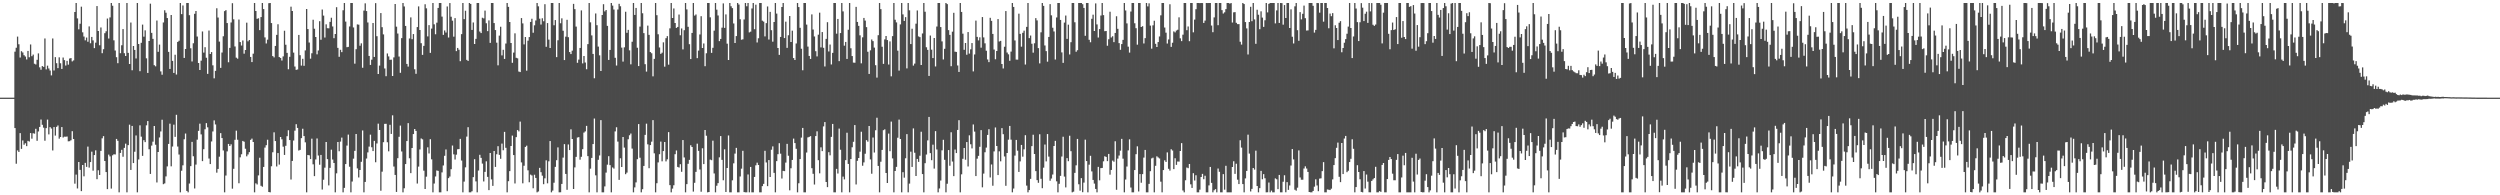 <?xml version="1.0" encoding="UTF-8"?>
<svg xmlns="http://www.w3.org/2000/svg" width="1920" height="150">
  <path d="M0 75.000h1v1.000H0zM1 74.998h1v1.000H1zM2 74.999h1v1.000H2zM3 74.997h1v1.000H3zM4 74.998h1v1.000H4zM5 74.999h1v1.000H5zM6 74.998h1v1.000H6zM7 74.998h1v1.000H7zM8 74.999h1v1.000H8zM9 74.999h1v1.000H9zM10 74.999h1v1.000H10zM11 39.662h1v58.708H11zM12 36.680h1v89.076H12zM13 28.132h1v87.362H13zM14 33.992h1v82.677H14zM15 44.188h1v58.049H15zM16 39.306h1v75.021H16zM17 40.303h1v67.572H17zM18 42.371h1v68.806H18zM19 43.411h1v66.635H19zM20 45.675h1v66.571H20zM21 39.118h1v69.087H21zM22 43.958h1v64.748H22zM23 34.172h1v68.000H23zM24 43.170h1v63.307H24zM25 41.952h1v60.406H25zM26 48.959h1v53.706H26zM27 49.527h1v49.403H27zM28 45.944h1v62.183H28zM29 41.014h1v59.971H29zM30 51.710h1v45.777H30zM31 53.563h1v38.220H31zM32 50.738h1v45.123H32zM33 51.369h1v46.701H33zM34 29.531h1v78.542H34zM35 53.321h1v45.081H35zM36 50.434h1v41.439H36zM37 52.600h1v50.607H37zM38 54.157h1v43.462H38zM39 57.884h1v40.844H39zM40 29.517h1v86.019H40zM41 54.103h1v43.492H41zM42 43.889h1v60.250H42zM43 48.557h1v48.872H43zM44 52.327h1v44.035H44zM45 44.012h1v62.488H45zM46 48.602h1v56.630H46zM47 52.931h1v44.649H47zM48 44.177h1v61.424H48zM49 46.187h1v58.749H49zM50 50.303h1v54.712H50zM51 46.748h1v58.120H51zM52 49.681h1v58.855H52zM53 44.943h1v63.494H53zM54 44.620h1v63.114H54zM55 47.159h1v53.592H55zM56 46.386h1v60.351H56zM57 9.238h1v131.809H57zM58 2.296h1v131.782H58zM59 14.122h1v130.627H59zM60 22.520h1v101.893H60zM61 18.231h1v112.208H61zM62 5.097h1v141.697H62zM63 24.813h1v101.896H63zM64 28.037h1v107.398H64zM65 30.958h1v94.134H65zM66 28.822h1v99.336H66zM67 32.038h1v80.528H67zM68 20.293h1v108.406H68zM69 33.217h1v91.246H69zM70 28.372h1v88.130H70zM71 31.013h1v100.040H71zM72 36.970h1v82.131H72zM73 32.746h1v82.699H73zM74 4.644h1v132.991H74zM75 23.793h1v106.965H75zM76 34.788h1v99.631H76zM77 21.077h1v94.814H77zM78 40.856h1v65.372H78zM79 37.804h1v66.742H79zM80 25.513h1v98.113H80zM81 23.999h1v108.130H81zM82 14.229h1v131.004H82zM83 29.590h1v89.144H83zM84 13.383h1v106.723H84zM85 2.296h1v142.554H85zM86 4.429h1v114.886H86zM87 30.957h1v87.538H87zM88 38.826h1v79.827H88zM89 43.912h1v62.766H89zM90 48.545h1v59.565H90zM91 2.296h1v145.409H91zM92 40.851h1v76.608H92zM93 34.787h1v80.272H93zM94 22.298h1v98.092H94zM95 40.857h1v72.720H95zM96 43.023h1v67.298H96zM97 2.296h1v145.409H97zM98 40.603h1v70.835H98zM99 49.148h1v46.617H99zM100 17.319h1v113.190H100zM101 53.967h1v42.743H101zM102 35.347h1v89.868H102zM103 38.373h1v78.136H103zM104 44.886h1v59.162H104zM105 2.296h1v145.409H105zM106 33.787h1v88.682H106zM107 54.701h1v41.548H107zM108 32.888h1v72.096H108zM109 18.890h1v100.802H109zM110 28.176h1v79.519H110zM111 23.296h1v85.882H111zM112 44.806h1v51.429H112zM113 55.995h1v36.965H113zM114 31.492h1v83.127H114zM115 2.799h1v130.769H115zM116 25.257h1v86.569H116zM117 29.866h1v78.911H117zM118 50.085h1v46.673H118zM119 50.926h1v60.228H119zM120 15.777h1v124.354H120zM121 39.798h1v76.956H121zM122 34.271h1v71.283H122zM123 54.813h1v46.135H123zM124 57.421h1v34.516H124zM125 17.259h1v124.204H125zM126 7.905h1v132.949H126zM127 9.779h1v125.695H127zM128 13.856h1v113.923H128zM129 39.823h1v70.708H129zM130 52.950h1v42.051H130zM131 11.519h1v116.244H131zM132 46.754h1v65.803H132zM133 56.007h1v39.741H133zM134 42.016h1v63.091H134zM135 57.215h1v30.975H135zM136 32.196h1v80.326H136zM137 31.259h1v87.412H137zM138 2.296h1v145.409H138zM139 10.835h1v120.300H139zM140 4.194h1v122.763H140zM141 44.501h1v62.451H141zM142 37.654h1v64.904H142zM143 2.296h1v144.335H143zM144 2.296h1v145.409H144zM145 11.661h1v129.303H145zM146 37.077h1v90.515H146zM147 47.191h1v61.751H147zM148 33.222h1v86.772H148zM149 10.577h1v134.189H149zM150 8.445h1v117.950H150zM151 28.059h1v79.219H151zM152 48.406h1v52.123H152zM153 53.763h1v41.193H153zM154 46.575h1v56.656H154zM155 24.166h1v99.597H155zM156 40.399h1v74.192H156zM157 36.270h1v63.027H157zM158 44.326h1v50.243H158zM159 56.711h1v41.095H159zM160 23.423h1v98.321H160zM161 41.492h1v84.534H161zM162 39.990h1v68.631H162zM163 50.176h1v50.798H163zM164 60.176h1v32.283H164zM165 54.435h1v41.170H165zM166 6.368h1v126.260H166zM167 13.440h1v116.294H167zM168 31.965h1v88.361H168zM169 52.147h1v50.101H169zM170 40.324h1v65.712H170zM171 27.862h1v87.676H171zM172 8.547h1v139.153H172zM173 7.793h1v127.001H173zM174 17.692h1v98.563H174zM175 47.844h1v62.701H175zM176 36.739h1v75.399H176zM177 17.274h1v93.587H177zM178 2.440h1v142.453H178zM179 14.862h1v114.755H179zM180 35.665h1v71.707H180zM181 44.299h1v56.057H181zM182 45.048h1v62.264H182zM183 15.017h1v125.718H183zM184 32.304h1v88.552H184zM185 34.992h1v83.502H185zM186 31.078h1v77.146H186zM187 41.234h1v67.637H187zM188 38.421h1v75.789H188zM189 17.389h1v102.690H189zM190 31.733h1v86.915H190zM191 30.717h1v86.134H191zM192 43.718h1v63.687H192zM193 47.645h1v58.794H193zM194 41.209h1v67.854H194zM195 2.296h1v145.409H195zM196 8.444h1v132.370H196zM197 14.420h1v127.245H197zM198 14.023h1v120.659H198zM199 23.141h1v98.011H199zM200 13.121h1v129.571H200zM201 2.325h1v141.079H201zM202 6.948h1v121.241H202zM203 28.710h1v84.650H203zM204 33.367h1v78.141H204zM205 30.482h1v76.852H205zM206 2.471h1v144.970H206zM207 2.296h1v145.409H207zM208 17.704h1v110.005H208zM209 43.062h1v73.874H209zM210 44.067h1v57.540H210zM211 35.262h1v73.066H211zM212 26.757h1v101.089H212zM213 18.658h1v98.916H213zM214 43.835h1v82.578H214zM215 44.478h1v60.756H215zM216 46.502h1v60.513H216zM217 43.296h1v69.327H217zM218 23.608h1v95.396H218zM219 34.337h1v77.636H219zM220 40.584h1v64.026H220zM221 53.177h1v46.876H221zM222 43.635h1v63.915H222zM223 5.114h1v132.780H223zM224 8.451h1v115.141H224zM225 40.405h1v67.543H225zM226 51.093h1v49.254H226zM227 53.638h1v41.767H227zM228 53.347h1v44.898H228zM229 26.827h1v88.760H229zM230 42.408h1v72.669H230zM231 50.376h1v55.726H231zM232 45.134h1v53.717H232zM233 50.534h1v53.974H233zM234 38.729h1v70.592H234zM235 6.888h1v140.816H235zM236 22.326h1v96.702H236zM237 32.653h1v86.640H237zM238 45.044h1v77.127H238zM239 40.893h1v65.590H239zM240 15.161h1v111.028H240zM241 22.074h1v113.205H241zM242 28.411h1v94.047H242zM243 41.736h1v64.629H243zM244 38.750h1v80.686H244zM245 16.258h1v110.273H245zM246 30.528h1v88.474H246zM247 7.313h1v138.258H247zM248 11.957h1v126.071H248zM249 28.831h1v99.941H249zM250 18.708h1v90.334H250zM251 21.637h1v100.594H251zM252 21.741h1v120.645H252zM253 16.769h1v112.173H253zM254 13.597h1v101.359H254zM255 20.337h1v102.165H255zM256 29.350h1v95.813H256zM257 26.135h1v121.569H257zM258 5.531h1v127.601H258zM259 36.777h1v72.303H259zM260 43.625h1v72.525H260zM261 38.250h1v70.498H261zM262 40.063h1v65.633H262zM263 7.864h1v139.841H263zM264 2.296h1v141.999H264zM265 16.580h1v109.414H265zM266 36.226h1v75.611H266zM267 35.973h1v67.426H267zM268 20.338h1v107.715H268zM269 2.296h1v145.409H269zM270 2.296h1v137.112H270zM271 21.082h1v100.783H271zM272 48.880h1v66.985H272zM273 37.763h1v65.136H273zM274 18.760h1v110.562H274zM275 18.961h1v117.327H275zM276 35.141h1v95.426H276zM277 33.258h1v91.001H277zM278 52.030h1v48.146H278zM279 8.122h1v139.583H279zM280 2.542h1v137.181H280zM281 8.489h1v113.246H281zM282 17.249h1v99.772H282zM283 42.951h1v69.614H283zM284 49.879h1v53.541H284zM285 45.834h1v67.270H285zM286 17.658h1v98.355H286zM287 43.736h1v64.464H287zM288 2.384h1v122.233H288zM289 27.821h1v82.353H289zM290 56.822h1v38.174H290zM291 50.390h1v49.458H291zM292 10.020h1v136.467H292zM293 20.899h1v110.943H293zM294 26.433h1v82.778H294zM295 52.566h1v42.548H295zM296 58.513h1v36.582H296zM297 41.073h1v68.201H297zM298 43.315h1v72.898H298zM299 45.907h1v49.949H299zM300 45.832h1v57.017H300zM301 58.384h1v30.188H301zM302 44.099h1v83.785H302zM303 3.047h1v131.326H303zM304 20.485h1v126.914H304zM305 25.753h1v95.758H305zM306 43.407h1v61.644H306zM307 55.901h1v40.565H307zM308 29.297h1v87.040H308zM309 2.296h1v145.409H309zM310 4.951h1v139.646H310zM311 19.894h1v106.108H311zM312 49.087h1v59.258H312zM313 51.169h1v43.407H313zM314 29.554h1v92.000H314zM315 13.352h1v119.613H315zM316 30.095h1v83.586H316zM317 26.143h1v76.823H317zM318 53.206h1v45.873H318zM319 56.686h1v43.856H319zM320 20.807h1v120.127H320zM321 4.903h1v123.024H321zM322 23.028h1v91.755H322zM323 33.197h1v73.150H323zM324 42.128h1v64.884H324zM325 35.219h1v95.874H325zM326 3.292h1v141.846H326zM327 6.385h1v129.319H327zM328 27.944h1v85.189H328zM329 19.292h1v98.570H329zM330 40.623h1v66.297H330zM331 21.945h1v100.421H331zM332 2.296h1v145.409H332zM333 18.694h1v122.238H333zM334 26.322h1v109.207H334zM335 17.398h1v113.527H335zM336 6.078h1v125.133H336zM337 2.296h1v145.409H337zM338 2.296h1v145.409H338zM339 12.732h1v119.687H339zM340 26.802h1v100.288H340zM341 23.375h1v96.282H341zM342 24.988h1v89.816H342zM343 4.973h1v141.872H343zM344 28.852h1v107.941H344zM345 2.377h1v133.195H345zM346 12.848h1v117.075H346zM347 15.863h1v95.894H347zM348 28.146h1v90.367H348zM349 13.922h1v108.589H349zM350 39.259h1v79.542H350zM351 36.832h1v77.799H351zM352 38.204h1v76.287H352zM353 47.015h1v59.617H353zM354 26.209h1v97.059H354zM355 2.296h1v145.409H355zM356 14.709h1v124.774H356zM357 8.225h1v120.283H357zM358 45.975h1v58.937H358zM359 46.782h1v50.885H359zM360 2.296h1v145.409H360zM361 3.024h1v144.681H361zM362 22.971h1v123.939H362zM363 17.247h1v118.771H363zM364 33.773h1v88.503H364zM365 29.869h1v109.452H365zM366 2.296h1v145.409H366zM367 2.296h1v128.665H367zM368 24.222h1v94.653H368zM369 25.379h1v95.871H369zM370 13.632h1v112.019H370zM371 14.154h1v125.214H371zM372 8.155h1v123.829H372zM373 17.873h1v106.008H373zM374 23.923h1v111.929H374zM375 15.691h1v130.335H375zM376 32.927h1v84.586H376zM377 2.296h1v135.502H377zM378 2.296h1v140.441H378zM379 17.720h1v98.252H379zM380 23.105h1v105.074H380zM381 32.777h1v85.701H381zM382 50.161h1v62.135H382zM383 27.330h1v91.603H383zM384 20.544h1v101.394H384zM385 42.548h1v67.754H385zM386 38.225h1v77.187H386zM387 45.236h1v56.048H387zM388 33.442h1v80.057H388zM389 2.296h1v145.409H389zM390 5.275h1v133.889H390zM391 16.885h1v114.546H391zM392 33.023h1v79.124H392zM393 48.213h1v55.923H393zM394 40.376h1v78.700H394zM395 25.620h1v115.291H395zM396 44.380h1v60.940H396zM397 44.775h1v55.110H397zM398 54.964h1v45.949H398zM399 55.361h1v38.047H399zM400 13.879h1v110.823H400zM401 17.971h1v122.838H401zM402 34.077h1v93.213H402zM403 28.422h1v84.442H403zM404 54.273h1v57.597H404zM405 31.239h1v99.573H405zM406 28.460h1v111.499H406zM407 16.863h1v117.244H407zM408 14.411h1v120.350H408zM409 25.117h1v119.489H409zM410 19.467h1v114.746H410zM411 15.742h1v120.935H411zM412 2.296h1v145.409H412zM413 4.858h1v142.199H413zM414 14.351h1v114.594H414zM415 18.846h1v113.406H415zM416 14.009h1v120.907H416zM417 16.329h1v125.116H417zM418 3.224h1v133.756H418zM419 35.937h1v87.220H419zM420 17.726h1v123.058H420zM421 30.429h1v93.452H421zM422 36.864h1v71.468H422zM423 2.296h1v145.409H423zM424 2.296h1v144.078H424zM425 19.402h1v120.913H425zM426 15.413h1v112.728H426zM427 43.890h1v79.122H427zM428 30.920h1v82.267H428zM429 2.296h1v145.409H429zM430 17.861h1v129.777H430zM431 14.066h1v127.207H431zM432 23.625h1v97.433H432zM433 46.127h1v64.576H433zM434 28.157h1v105.424H434zM435 15.214h1v130.533H435zM436 28.581h1v82.392H436zM437 39.999h1v75.245H437zM438 41.544h1v57.781H438zM439 38.902h1v67.843H439zM440 2.945h1v142.188H440zM441 7.019h1v121.520H441zM442 20.412h1v100.056H442zM443 48.237h1v57.380H443zM444 45.787h1v59.514H444zM445 36.799h1v85.803H445zM446 7.985h1v112.426H446zM447 48.700h1v65.907H447zM448 43.011h1v58.851H448zM449 48.034h1v52.863H449zM450 53.219h1v43.437H450zM451 33.887h1v86.022H451zM452 2.296h1v145.409H452zM453 17.146h1v112.382H453zM454 27.163h1v94.128H454zM455 41.403h1v69.228H455zM456 60.105h1v30.925H456zM457 10.339h1v124.317H457zM458 19.352h1v128.352H458zM459 35.788h1v86.958H459zM460 42.508h1v76.871H460zM461 54.519h1v37.750H461zM462 11.538h1v136.167H462zM463 3.235h1v144.470H463zM464 8.738h1v134.408H464zM465 7.676h1v124.895H465zM466 19.854h1v106.606H466zM467 46.049h1v73.910H467zM468 38.332h1v88.494H468zM469 2.296h1v145.409H469zM470 4.300h1v124.298H470zM471 7.302h1v122.194H471zM472 44.369h1v56.563H472zM473 50.335h1v47.406H473zM474 7.312h1v101.453H474zM475 2.939h1v135.204H475zM476 4.812h1v116.744H476zM477 36.562h1v91.708H477zM478 47.305h1v57.894H478zM479 36.348h1v77.035H479zM480 9.005h1v124.790H480zM481 25.202h1v107.340H481zM482 22.958h1v84.016H482zM483 38.668h1v65.206H483zM484 49.388h1v53.156H484zM485 32.056h1v82.053H485zM486 2.296h1v145.409H486zM487 11.460h1v132.473H487zM488 6.074h1v133.998H488zM489 36.652h1v85.611H489zM490 50.748h1v44.529H490zM491 20.425h1v100.717H491zM492 2.296h1v145.409H492zM493 10.191h1v135.125H493zM494 25.450h1v101.985H494zM495 49.285h1v54.276H495zM496 55.009h1v39.964H496zM497 19.661h1v91.166H497zM498 26.759h1v102.412H498zM499 40.011h1v71.380H499zM500 40.901h1v67.908H500zM501 58.619h1v33.622H501zM502 45.222h1v72.542H502zM503 2.296h1v145.409H503zM504 11.650h1v129.073H504zM505 26.324h1v98.410H505zM506 36.475h1v81.946H506zM507 41.380h1v67.366H507zM508 40.432h1v83.484H508zM509 32.528h1v83.473H509zM510 51.196h1v57.839H510zM511 29.313h1v94.640H511zM512 27.735h1v94.631H512zM513 49.682h1v51.813H513zM514 21.782h1v120.392H514zM515 2.296h1v145.409H515zM516 13.822h1v131.029H516zM517 6.504h1v135.780H517zM518 17.662h1v100.758H518zM519 21.475h1v94.091H519zM520 20.705h1v107.497H520zM521 11.153h1v117.509H521zM522 27.077h1v99.051H522zM523 21.880h1v110.052H523zM524 37.950h1v69.610H524zM525 23.177h1v97.778H525zM526 2.296h1v145.409H526zM527 7.193h1v134.233H527zM528 20.595h1v105.213H528zM529 33.958h1v88.804H529zM530 45.360h1v66.189H530zM531 25.301h1v87.579H531zM532 2.296h1v144.832H532zM533 11.992h1v128.401H533zM534 11.096h1v120.879H534zM535 44.634h1v65.691H535zM536 38.858h1v76.997H536zM537 26.472h1v103.662H537zM538 12.436h1v134.829H538zM539 36.864h1v77.025H539zM540 33.397h1v92.632H540zM541 50.844h1v49.012H541zM542 40.899h1v63.366H542zM543 2.326h1v145.378H543zM544 2.296h1v145.170H544zM545 13.297h1v109.265H545zM546 40.606h1v82.419H546zM547 36.694h1v71.360H547zM548 23.567h1v109.647H548zM549 2.296h1v145.409H549zM550 7.443h1v135.218H550zM551 11.879h1v128.768H551zM552 31.580h1v89.246H552zM553 29.895h1v74.611H553zM554 21.237h1v101.542H554zM555 2.633h1v135.806H555zM556 21.378h1v93.310H556zM557 11.059h1v136.390H557zM558 33.544h1v95.500H558zM559 46.091h1v57.940H559zM560 2.297h1v145.408H560zM561 4.800h1v142.904H561zM562 6.230h1v132.254H562zM563 18.027h1v107.413H563zM564 33.006h1v84.958H564zM565 27.698h1v85.850H565zM566 2.296h1v145.409H566zM567 3.474h1v144.212H567zM568 14.799h1v120.751H568zM569 30.529h1v98.991H569zM570 30.228h1v85.585H570zM571 14.939h1v132.548H571zM572 2.296h1v145.409H572zM573 4.837h1v142.868H573zM574 2.325h1v131.641H574zM575 24.888h1v122.817H575zM576 24.322h1v103.907H576zM577 6.476h1v141.212H577zM578 2.296h1v145.409H578zM579 22.426h1v113.444H579zM580 3.601h1v123.351H580zM581 32.607h1v92.325H581zM582 29.396h1v97.327H582zM583 2.296h1v145.409H583zM584 2.296h1v145.409H584zM585 15.876h1v127.069H585zM586 16.579h1v124.652H586zM587 27.973h1v87.866H587zM588 17.764h1v107.001H588zM589 4.969h1v137.986H589zM590 30.362h1v92.586H590zM591 9.101h1v126.815H591zM592 23.173h1v91.845H592zM593 32.002h1v80.430H593zM594 16.887h1v115.896H594zM595 2.296h1v145.409H595zM596 10.461h1v113.266H596zM597 36.861h1v81.565H597zM598 42.131h1v67.851H598zM599 28.375h1v89.645H599zM600 5.363h1v131.732H600zM601 2.296h1v128.909H601zM602 29.210h1v102.237H602zM603 16.651h1v108.250H603zM604 36.740h1v73.739H604zM605 27.095h1v92.507H605zM606 12.269h1v133.905H606zM607 32.240h1v96.988H607zM608 23.541h1v99.298H608zM609 44.581h1v61.846H609zM610 46.100h1v63.780H610zM611 33.378h1v80.884H611zM612 2.296h1v145.409H612zM613 5.445h1v135.283H613zM614 21.362h1v100.776H614zM615 37.428h1v68.234H615zM616 53.973h1v44.291H616zM617 2.296h1v145.409H617zM618 2.296h1v145.409H618zM619 18.900h1v98.267H619zM620 35.782h1v69.739H620zM621 42.947h1v62.168H621zM622 45.237h1v59.288H622zM623 11.055h1v118.118H623zM624 22.673h1v110.797H624zM625 28.012h1v113.724H625zM626 39.311h1v65.172H626zM627 43.301h1v57.581H627zM628 26.650h1v96.393H628zM629 9.713h1v123.421H629zM630 36.395h1v76.779H630zM631 24.619h1v91.474H631zM632 36.695h1v60.371H632zM633 51.064h1v42.683H633zM634 29.867h1v109.890H634zM635 17.040h1v126.667H635zM636 39.539h1v77.344H636zM637 34.177h1v85.144H637zM638 49.493h1v55.637H638zM639 40.595h1v54.561H639zM640 2.296h1v145.409H640zM641 2.296h1v145.409H641zM642 25.862h1v103.846H642zM643 14.530h1v118.728H643zM644 46.972h1v51.809H644zM645 25.404h1v89.589H645zM646 2.296h1v145.409H646zM647 8.773h1v126.853H647zM648 35.092h1v102.694H648zM649 32.200h1v90.774H649zM650 45.276h1v56.682H650zM651 22.827h1v103.064H651zM652 2.296h1v145.409H652zM653 37.057h1v85.130H653zM654 43.044h1v70.048H654zM655 48.053h1v60.832H655zM656 48.167h1v47.864H656zM657 5.257h1v136.405H657zM658 16.832h1v106.657H658zM659 19.887h1v101.432H659zM660 27.127h1v89.364H660zM661 48.619h1v52.574H661zM662 28.693h1v98.603H662zM663 13.767h1v110.953H663zM664 15.821h1v102.268H664zM665 20.860h1v86.775H665zM666 39.744h1v69.071H666zM667 56.804h1v39.986H667zM668 38.633h1v83.789H668zM669 30.302h1v103.105H669zM670 31.583h1v74.043H670zM671 36.551h1v80.578H671zM672 50.067h1v49.987H672zM673 59.599h1v30.841H673zM674 27.026h1v100.405H674zM675 2.296h1v145.409H675zM676 7.000h1v117.196H676zM677 35.914h1v79.210H677zM678 49.069h1v50.919H678zM679 30.283h1v69.070H679zM680 27.672h1v105.210H680zM681 30.750h1v109.797H681zM682 49.588h1v53.028H682zM683 31.769h1v84.341H683zM684 58.611h1v34.783H684zM685 27.726h1v93.909H685zM686 2.296h1v145.409H686zM687 15.155h1v116.193H687zM688 17.207h1v110.961H688zM689 38.916h1v66.866H689zM690 54.234h1v37.606H690zM691 18.759h1v87.988H691zM692 2.296h1v145.409H692zM693 11.039h1v121.221H693zM694 16.054h1v120.407H694zM695 13.137h1v108.429H695zM696 52.553h1v50.484H696zM697 2.296h1v145.409H697zM698 7.924h1v133.088H698zM699 33.841h1v82.637H699zM700 22.047h1v106.134H700zM701 50.399h1v48.198H701zM702 48.821h1v68.489H702zM703 18.156h1v117.023H703zM704 8.017h1v114.060H704zM705 27.936h1v96.384H705zM706 28.539h1v91.069H706zM707 49.923h1v51.270H707zM708 25.691h1v107.979H708zM709 2.296h1v145.409H709zM710 8.991h1v116.339H710zM711 36.310h1v82.358H711zM712 38.297h1v69.551H712zM713 58.338h1v31.471H713zM714 27.303h1v90.326H714zM715 38.129h1v84.908H715zM716 44.579h1v66.507H716zM717 29.190h1v100.307H717zM718 51.069h1v49.645H718zM719 20.352h1v94.440H719zM720 2.296h1v145.409H720zM721 2.296h1v142.425H721zM722 20.781h1v117.874H722zM723 31.772h1v83.676H723zM724 45.658h1v61.694H724zM725 37.498h1v85.226H725zM726 2.296h1v145.409H726zM727 3.189h1v137.894H727zM728 23.136h1v92.092H728zM729 26.765h1v100.513H729zM730 50.826h1v50.729H730zM731 24.331h1v99.748H731zM732 9.841h1v125.424H732zM733 39.682h1v75.178H733zM734 39.868h1v77.707H734zM735 50.297h1v49.482H735zM736 55.237h1v37.070H736zM737 2.296h1v145.409H737zM738 9.176h1v124.711H738zM739 25.839h1v96.133H739zM740 38.222h1v75.418H740zM741 33.022h1v89.669H741zM742 42.012h1v67.093H742zM743 24.652h1v103.181H743zM744 41.151h1v62.809H744zM745 37.864h1v72.916H745zM746 33.062h1v80.914H746zM747 54.857h1v40.734H747zM748 41.846h1v59.216H748zM749 15.829h1v119.381H749zM750 28.323h1v93.532H750zM751 31.016h1v88.684H751zM752 28.658h1v84.066H752zM753 36.597h1v63.323H753zM754 13.084h1v130.781H754zM755 28.737h1v104.568H755zM756 33.286h1v83.675H756zM757 38.956h1v74.416H757zM758 45.652h1v57.990H758zM759 47.698h1v51.535H759zM760 13.671h1v122.616H760zM761 16.022h1v110.265H761zM762 26.078h1v116.577H762zM763 38.058h1v78.236H763zM764 45.536h1v52.374H764zM765 39.143h1v72.988H765zM766 14.637h1v119.796H766zM767 31.821h1v84.386H767zM768 31.378h1v92.524H768zM769 49.162h1v49.257H769zM770 52.572h1v50.495H770zM771 35.876h1v84.273H771zM772 8.515h1v134.172H772zM773 40.356h1v77.169H773zM774 41.716h1v65.554H774zM775 46.674h1v50.049H775zM776 39.639h1v67.635H776zM777 2.296h1v145.409H777zM778 5.318h1v139.487H778zM779 31.101h1v88.391H779zM780 45.773h1v61.706H780zM781 45.844h1v69.864H781zM782 10.488h1v121.533H782zM783 26.020h1v97.941H783zM784 35.859h1v75.466H784zM785 25.172h1v95.161H785zM786 23.567h1v91.109H786zM787 49.554h1v54.270H787zM788 20.628h1v121.892H788zM789 2.296h1v145.409H789zM790 29.280h1v116.685H790zM791 27.290h1v110.093H791zM792 33.597h1v78.647H792zM793 40.442h1v63.009H793zM794 33.245h1v85.027H794zM795 13.904h1v117.529H795zM796 15.653h1v122.709H796zM797 36.944h1v103.451H797zM798 48.667h1v54.441H798zM799 24.821h1v112.488H799zM800 2.296h1v142.255H800zM801 4.493h1v124.291H801zM802 34.938h1v76.090H802zM803 39.269h1v84.697H803zM804 47.341h1v55.612H804zM805 28.366h1v91.894H805zM806 3.149h1v135.676H806zM807 11.770h1v125.338H807zM808 21.316h1v112.711H808zM809 24.179h1v87.944H809zM810 45.724h1v62.473H810zM811 13.411h1v125.867H811zM812 2.296h1v145.409H812zM813 2.312h1v138.869H813zM814 15.322h1v119.745H814zM815 40.241h1v79.987H815zM816 48.269h1v56.745H816zM817 17.376h1v118.274H817zM818 11.927h1v131.987H818zM819 29.827h1v91.600H819zM820 18.924h1v104.885H820zM821 41.821h1v62.428H821zM822 32.430h1v83.693H822zM823 2.296h1v145.409H823zM824 2.296h1v144.895H824zM825 17.078h1v115.686H825zM826 39.719h1v87.261H826zM827 38.576h1v68.119H827zM828 2.311h1v139.214H828zM829 2.296h1v144.145H829zM830 2.296h1v134.497H830zM831 3.205h1v144.425H831zM832 6.069h1v134.151H832zM833 27.503h1v79.755H833zM834 2.297h1v121.389H834zM835 2.296h1v145.409H835zM836 30.581h1v95.881H836zM837 32.436h1v87.202H837zM838 14.445h1v117.183H838zM839 11.245h1v126.963H839zM840 23.803h1v117.218H840zM841 2.592h1v142.495H841zM842 18.715h1v128.990H842zM843 28.803h1v99.343H843zM844 22.299h1v116.173H844zM845 11.934h1v117.217H845zM846 2.296h1v126.678H846zM847 11.629h1v112.283H847zM848 23.977h1v96.041H848zM849 23.785h1v96.754H849zM850 35.128h1v88.610H850zM851 30.174h1v88.046H851zM852 8.994h1v125.163H852zM853 28.777h1v101.721H853zM854 27.838h1v95.489H854zM855 32.341h1v91.850H855zM856 25.281h1v83.233H856zM857 12.497h1v133.251H857zM858 22.128h1v99.655H858zM859 33.113h1v86.317H859zM860 38.255h1v77.473H860zM861 33.862h1v72.773H861zM862 30.612h1v91.242H862zM863 2.296h1v145.409H863zM864 8.046h1v129.843H864zM865 17.952h1v109.935H865zM866 35.861h1v79.667H866zM867 40.388h1v66.634H867zM868 8.851h1v135.170H868zM869 2.296h1v145.409H869zM870 2.296h1v145.409H870zM871 17.888h1v112.712H871zM872 21.661h1v96.784H872zM873 34.320h1v78.062H873zM874 2.296h1v144.745H874zM875 2.296h1v131.410H875zM876 20.756h1v119.569H876zM877 20.134h1v113.578H877zM878 33.401h1v87.628H878zM879 29.295h1v85.857H879zM880 2.296h1v145.409H880zM881 4.930h1v142.774H881zM882 2.568h1v138.652H882zM883 19.642h1v111.836H883zM884 37.396h1v84.274H884zM885 19.465h1v101.600H885zM886 15.916h1v131.789H886zM887 33.651h1v93.675H887zM888 36.081h1v83.971H888zM889 32.309h1v88.612H889zM890 28.026h1v93.659H890zM891 11.766h1v127.766H891zM892 2.296h1v145.409H892zM893 2.296h1v128.308H893zM894 21.170h1v101.966H894zM895 25.065h1v99.296H895zM896 33.434h1v83.622H896zM897 30.306h1v99.321H897zM898 3.267h1v127.747H898zM899 36.002h1v78.654H899zM900 32.833h1v82.779H900zM901 24.134h1v105.766H901zM902 24.863h1v96.692H902zM903 23.443h1v103.166H903zM904 22.814h1v101.227H904zM905 13.320h1v110.811H905zM906 29.452h1v86.500H906zM907 31.572h1v78.358H907zM908 26.600h1v119.683H908zM909 2.296h1v145.409H909zM910 2.296h1v136.130H910zM911 23.173h1v105.491H911zM912 20.338h1v108.824H912zM913 31.626h1v94.312H913zM914 2.296h1v139.293H914zM915 2.296h1v142.048H915zM916 24.819h1v108.182H916zM917 15.030h1v123.621H917zM918 7.084h1v127.517H918zM919 2.313h1v145.391H919zM920 2.296h1v145.409H920zM921 2.400h1v143.281H921zM922 2.296h1v133.635H922zM923 2.330h1v131.185H923zM924 17.620h1v119.993H924zM925 15.845h1v119.128H925zM926 2.296h1v145.409H926zM927 2.342h1v145.363H927zM928 2.319h1v140.054H928zM929 2.296h1v125.893H929zM930 19.629h1v120.799H930zM931 24.739h1v122.965H931zM932 13.385h1v132.753H932zM933 2.296h1v142.935H933zM934 2.299h1v145.405H934zM935 19.354h1v110.063H935zM936 2.296h1v129.643H936zM937 2.296h1v145.409H937zM938 7.772h1v139.933H938zM939 10.406h1v123.310H939zM940 9.453h1v136.198H940zM941 7.018h1v120.303H941zM942 2.296h1v145.399H942zM943 2.296h1v145.409H943zM944 2.782h1v144.923H944zM945 2.349h1v145.355H945zM946 17.305h1v110.938H946zM947 9.474h1v114.362H947zM948 9.327h1v124.207H948zM949 17.490h1v108.260H949zM950 18.511h1v119.494H950zM951 18.515h1v122.846H951zM952 32.075h1v75.667H952zM953 34.269h1v79.084H953zM954 2.297h1v139.047H954zM955 3.143h1v144.561H955zM956 16.958h1v120.065H956zM957 21.798h1v109.485H957zM958 41.811h1v61.629H958zM959 16.894h1v101.082H959zM960 5.221h1v141.836H960zM961 16.291h1v128.735H961zM962 2.296h1v126.709H962zM963 14.895h1v115.382H963zM964 33.647h1v82.052H964zM965 7.496h1v135.371H965zM966 11.309h1v136.396H966zM967 22.415h1v122.071H967zM968 8.719h1v122.508H968zM969 13.527h1v124.135H969zM970 20.640h1v113.078H970zM971 15.563h1v121.322H971zM972 2.296h1v145.409H972zM973 9.498h1v138.185H973zM974 2.975h1v137.197H974zM975 2.315h1v145.389H975zM976 2.296h1v144.071H976zM977 2.296h1v145.409H977zM978 2.318h1v145.387H978zM979 17.977h1v119.035H979zM980 7.986h1v129.700H980zM981 2.296h1v142.979H981zM982 17.607h1v116.736H982zM983 2.296h1v145.409H983zM984 2.424h1v145.278H984zM985 18.969h1v120.620H985zM986 3.910h1v130.682H986zM987 13.811h1v133.868H987zM988 2.296h1v137.573H988zM989 2.296h1v143.513H989zM990 21.490h1v120.944H990zM991 7.142h1v119.987H991zM992 28.188h1v86.308H992zM993 33.403h1v88.999H993zM994 4.843h1v140.864H994zM995 2.296h1v144.117H995zM996 23.182h1v120.944H996zM997 31.351h1v84.160H997zM998 9.304h1v127.010H998zM999 14.897h1v123.117H999zM1000 10.598h1v127.423H1000zM1001 4.307h1v125.126H1001zM1002 13.956h1v113.806H1002zM1003 23.465h1v105.966H1003zM1004 23.343h1v108.696H1004zM1005 2.296h1v145.168H1005zM1006 2.296h1v145.409H1006zM1007 2.296h1v145.409H1007zM1008 4.470h1v142.164H1008zM1009 25.031h1v118.352H1009zM1010 22.949h1v114.756H1010zM1011 2.316h1v140.102H1011zM1012 2.385h1v144.431H1012zM1013 9.723h1v127.445H1013zM1014 2.296h1v134.639H1014zM1015 2.296h1v129.150H1015zM1016 16.617h1v107.910H1016zM1017 2.296h1v145.409H1017zM1018 2.305h1v145.399H1018zM1019 6.166h1v139.324H1019zM1020 21.691h1v124.004H1020zM1021 10.437h1v135.540H1021zM1022 12.447h1v132.438H1022zM1023 10.096h1v127.675H1023zM1024 37.139h1v89.648H1024zM1025 19.400h1v102.021H1025zM1026 21.521h1v91.993H1026zM1027 30.792h1v78.740H1027zM1028 17.481h1v118.290H1028zM1029 16.244h1v123.635H1029zM1030 40.157h1v69.660H1030zM1031 36.882h1v96.805H1031zM1032 32.811h1v73.577H1032zM1033 30.047h1v74.351H1033zM1034 25.918h1v106.314H1034zM1035 20.444h1v110.699H1035zM1036 2.296h1v122.168H1036zM1037 21.487h1v100.468H1037zM1038 44.596h1v62.386H1038zM1039 28.008h1v86.248H1039zM1040 2.296h1v145.409H1040zM1041 6.558h1v137.134H1041zM1042 16.984h1v109.888H1042zM1043 31.553h1v100.540H1043zM1044 17.093h1v120.587H1044zM1045 2.424h1v144.975H1045zM1046 5.897h1v141.807H1046zM1047 16.178h1v115.186H1047zM1048 10.542h1v134.243H1048zM1049 8.941h1v125.119H1049zM1050 17.545h1v121.986H1050zM1051 2.296h1v145.366H1051zM1052 8.753h1v138.951H1052zM1053 2.349h1v136.625H1053zM1054 18.973h1v118.791H1054zM1055 19.867h1v116.899H1055zM1056 18.822h1v109.286H1056zM1057 2.296h1v145.409H1057zM1058 2.296h1v145.409H1058zM1059 2.296h1v144.476H1059zM1060 3.649h1v143.684H1060zM1061 33.326h1v93.337H1061zM1062 9.714h1v115.494H1062zM1063 2.296h1v145.408H1063zM1064 2.296h1v145.409H1064zM1065 2.296h1v135.218H1065zM1066 25.983h1v96.851H1066zM1067 37.857h1v82.719H1067zM1068 23.147h1v99.000H1068zM1069 17.292h1v116.108H1069zM1070 23.056h1v115.410H1070zM1071 22.466h1v115.998H1071zM1072 13.104h1v109.679H1072zM1073 33.847h1v84.454H1073zM1074 2.296h1v145.409H1074zM1075 2.296h1v145.409H1075zM1076 28.960h1v107.355H1076zM1077 16.159h1v103.377H1077zM1078 28.427h1v98.502H1078zM1079 30.020h1v87.443H1079zM1080 2.296h1v145.409H1080zM1081 2.296h1v145.409H1081zM1082 5.260h1v142.437H1082zM1083 4.695h1v143.007H1083zM1084 37.385h1v83.780H1084zM1085 3.867h1v135.614H1085zM1086 10.382h1v137.323H1086zM1087 38.952h1v79.121H1087zM1088 19.272h1v114.766H1088zM1089 35.824h1v86.992H1089zM1090 28.593h1v93.158H1090zM1091 2.332h1v145.108H1091zM1092 2.296h1v145.409H1092zM1093 2.339h1v145.342H1093zM1094 33.916h1v104.847H1094zM1095 31.660h1v102.126H1095zM1096 25.506h1v118.162H1096zM1097 2.296h1v145.409H1097zM1098 2.296h1v143.947H1098zM1099 8.476h1v126.453H1099zM1100 32.786h1v91.032H1100zM1101 27.639h1v78.666H1101zM1102 29.881h1v84.257H1102zM1103 2.296h1v145.409H1103zM1104 11.416h1v121.374H1104zM1105 13.490h1v120.820H1105zM1106 7.609h1v115.724H1106zM1107 42.954h1v70.694H1107zM1108 6.183h1v134.116H1108zM1109 2.296h1v145.409H1109zM1110 4.795h1v125.840H1110zM1111 22.740h1v113.460H1111zM1112 10.193h1v118.809H1112zM1113 26.168h1v107.610H1113zM1114 2.750h1v144.954H1114zM1115 2.315h1v145.390H1115zM1116 23.522h1v110.296H1116zM1117 2.296h1v142.517H1117zM1118 47.019h1v64.494H1118zM1119 20.669h1v98.998H1119zM1120 2.296h1v145.409H1120zM1121 2.296h1v136.201H1121zM1122 8.332h1v127.024H1122zM1123 25.901h1v104.601H1123zM1124 41.095h1v74.012H1124zM1125 17.027h1v122.100H1125zM1126 10.150h1v137.554H1126zM1127 12.376h1v110.811H1127zM1128 9.402h1v120.052H1128zM1129 25.567h1v93.458H1129zM1130 39.900h1v57.298H1130zM1131 29.501h1v103.471H1131zM1132 27.888h1v103.202H1132zM1133 45.043h1v58.022H1133zM1134 35.576h1v78.410H1134zM1135 51.289h1v49.205H1135zM1136 34.635h1v67.255H1136zM1137 17.152h1v118.164H1137zM1138 26.830h1v98.645H1138zM1139 36.188h1v63.758H1139zM1140 44.586h1v56.161H1140zM1141 49.036h1v50.072H1141zM1142 42.533h1v73.120H1142zM1143 2.296h1v145.409H1143zM1144 2.438h1v122.806H1144zM1145 21.899h1v111.953H1145zM1146 32.235h1v81.665H1146zM1147 40.314h1v60.422H1147zM1148 35.301h1v88.807H1148zM1149 17.635h1v114.550H1149zM1150 47.897h1v53.926H1150zM1151 25.924h1v95.705H1151zM1152 24.021h1v95.932H1152zM1153 49.896h1v46.954H1153zM1154 7.757h1v139.947H1154zM1155 2.439h1v140.046H1155zM1156 14.653h1v120.267H1156zM1157 36.159h1v85.789H1157zM1158 36.869h1v69.339H1158zM1159 35.928h1v73.770H1159zM1160 35.939h1v78.293H1160zM1161 38.926h1v82.143H1161zM1162 34.502h1v88.125H1162zM1163 28.220h1v80.874H1163zM1164 55.496h1v42.667H1164zM1165 3.798h1v125.578H1165zM1166 9.628h1v120.135H1166zM1167 28.743h1v87.233H1167zM1168 26.118h1v91.754H1168zM1169 48.213h1v50.620H1169zM1170 55.924h1v47.781H1170zM1171 22.351h1v100.539H1171zM1172 20.220h1v95.571H1172zM1173 35.409h1v76.351H1173zM1174 18.548h1v101.287H1174zM1175 45.361h1v56.862H1175zM1176 42.447h1v66.655H1176zM1177 2.296h1v145.409H1177zM1178 10.979h1v131.375H1178zM1179 39.377h1v78.292H1179zM1180 35.708h1v76.049H1180zM1181 44.987h1v59.455H1181zM1182 33.827h1v81.971H1182zM1183 12.694h1v124.192H1183zM1184 30.482h1v89.644H1184zM1185 32.903h1v80.315H1185zM1186 34.993h1v75.377H1186zM1187 60.458h1v30.506H1187zM1188 18.399h1v112.446H1188zM1189 10.749h1v136.955H1189zM1190 39.206h1v68.070H1190zM1191 40.571h1v72.394H1191zM1192 51.735h1v46.723H1192zM1193 55.030h1v36.273H1193zM1194 23.191h1v95.516H1194zM1195 33.475h1v81.637H1195zM1196 39.323h1v69.648H1196zM1197 20.530h1v116.850H1197zM1198 23.248h1v99.345H1198zM1199 39.754h1v69.307H1199zM1200 37.742h1v63.959H1200zM1201 46.954h1v58.636H1201zM1202 53.015h1v52.342H1202zM1203 53.308h1v45.803H1203zM1204 50.553h1v48.048H1204zM1205 53.999h1v44.695H1205zM1206 50.586h1v46.311H1206zM1207 53.849h1v41.331H1207zM1208 54.817h1v38.885H1208zM1209 55.484h1v37.898H1209zM1210 56.211h1v40.585H1210zM1211 56.260h1v40.714H1211zM1212 53.959h1v41.604H1212zM1213 57.544h1v39.850H1213zM1214 57.723h1v38.368H1214zM1215 59.588h1v35.125H1215zM1216 57.404h1v40.755H1216zM1217 58.470h1v34.326H1217zM1218 55.430h1v38.236H1218zM1219 51.595h1v47.728H1219zM1220 56.129h1v39.387H1220zM1221 53.780h1v43.308H1221zM1222 53.616h1v38.283H1222zM1223 58.538h1v38.403H1223zM1224 57.234h1v42.074H1224zM1225 49.452h1v52.629H1225zM1226 50.598h1v44.718H1226zM1227 38.840h1v63.593H1227zM1228 50.807h1v52.923H1228zM1229 47.249h1v51.546H1229zM1230 48.889h1v48.468H1230zM1231 44.171h1v59.886H1231zM1232 41.851h1v67.477H1232zM1233 47.850h1v56.000H1233zM1234 50.828h1v48.597H1234zM1235 56.499h1v35.774H1235zM1236 56.231h1v34.952H1236zM1237 52.224h1v46.594H1237zM1238 55.203h1v38.223H1238zM1239 59.074h1v29.692H1239zM1240 55.960h1v33.673H1240zM1241 60.641h1v30.875H1241zM1242 57.988h1v33.993H1242zM1243 60.370h1v30.612H1243zM1244 59.782h1v30.783H1244zM1245 2.296h1v145.409H1245zM1246 2.296h1v145.409H1246zM1247 29.171h1v98.350H1247zM1248 36.867h1v83.365H1248zM1249 40.297h1v64.252H1249zM1250 45.189h1v73.340H1250zM1251 2.659h1v145.045H1251zM1252 2.373h1v145.332H1252zM1253 17.245h1v120.460H1253zM1254 36.733h1v81.547H1254zM1255 41.668h1v64.782H1255zM1256 27.709h1v108.871H1256zM1257 9.555h1v127.618H1257zM1258 36.838h1v71.988H1258zM1259 31.974h1v86.665H1259zM1260 34.587h1v77.076H1260zM1261 59.394h1v29.984H1261zM1262 37.750h1v89.093H1262zM1263 2.296h1v145.409H1263zM1264 13.437h1v108.221H1264zM1265 36.006h1v84.480H1265zM1266 41.938h1v60.997H1266zM1267 50.525h1v45.012H1267zM1268 34.078h1v101.124H1268zM1269 3.626h1v135.436H1269zM1270 43.956h1v57.988H1270zM1271 41.383h1v64.726H1271zM1272 59.222h1v32.739H1272zM1273 50.591h1v72.438H1273zM1274 2.296h1v145.297H1274zM1275 11.409h1v127.337H1275zM1276 17.994h1v124.533H1276zM1277 44.628h1v62.434H1277zM1278 51.176h1v48.511H1278zM1279 24.712h1v102.509H1279zM1280 2.296h1v139.777H1280zM1281 36.886h1v86.169H1281zM1282 22.571h1v95.094H1282zM1283 47.294h1v59.078H1283zM1284 47.235h1v63.950H1284zM1285 43.566h1v72.296H1285zM1286 2.296h1v142.707H1286zM1287 2.296h1v128.016H1287zM1288 29.373h1v89.460H1288zM1289 20.977h1v96.583H1289zM1290 37.728h1v71.109H1290zM1291 2.296h1v145.409H1291zM1292 2.296h1v145.409H1292zM1293 2.987h1v144.717H1293zM1294 19.051h1v125.790H1294zM1295 3.200h1v125.291H1295zM1296 19.242h1v118.599H1296zM1297 2.296h1v145.409H1297zM1298 4.819h1v139.415H1298zM1299 19.847h1v112.709H1299zM1300 27.172h1v97.828H1300zM1301 40.996h1v74.184H1301zM1302 5.946h1v136.579H1302zM1303 15.318h1v132.387H1303zM1304 33.296h1v91.307H1304zM1305 26.770h1v98.359H1305zM1306 39.856h1v69.672H1306zM1307 37.437h1v76.918H1307zM1308 8.721h1v125.694H1308zM1309 2.296h1v143.093H1309zM1310 5.181h1v135.148H1310zM1311 25.305h1v114.154H1311zM1312 42.147h1v59.531H1312zM1313 19.695h1v86.889H1313zM1314 4.875h1v141.259H1314zM1315 26.718h1v97.784H1315zM1316 43.816h1v63.410H1316zM1317 50.618h1v67.342H1317zM1318 51.043h1v45.947H1318zM1319 21.169h1v104.397H1319zM1320 2.296h1v145.409H1320zM1321 10.622h1v137.082H1321zM1322 26.056h1v106.491H1322zM1323 33.629h1v78.568H1323zM1324 49.113h1v53.053H1324zM1325 7.070h1v140.592H1325zM1326 4.759h1v142.945H1326zM1327 26.564h1v90.308H1327zM1328 18.588h1v109.302H1328zM1329 48.737h1v50.224H1329zM1330 30.341h1v109.269H1330zM1331 2.296h1v134.241H1331zM1332 33.712h1v95.838H1332zM1333 13.787h1v106.306H1333zM1334 26.427h1v101.298H1334zM1335 49.689h1v56.479H1335zM1336 30.725h1v93.992H1336zM1337 4.248h1v143.457H1337zM1338 6.447h1v122.279H1338zM1339 2.402h1v138.026H1339zM1340 34.699h1v75.782H1340zM1341 43.868h1v60.965H1341zM1342 28.008h1v90.279H1342zM1343 13.875h1v114.633H1343zM1344 33.888h1v95.584H1344zM1345 22.424h1v96.986H1345zM1346 51.632h1v49.427H1346zM1347 56.916h1v40.909H1347zM1348 17.287h1v108.598H1348zM1349 2.296h1v145.409H1349zM1350 5.314h1v112.489H1350zM1351 17.409h1v112.225H1351zM1352 29.936h1v81.929H1352zM1353 22.067h1v94.050H1353zM1354 16.659h1v105.628H1354zM1355 31.263h1v91.537H1355zM1356 22.807h1v99.162H1356zM1357 32.110h1v81.023H1357zM1358 51.090h1v49.138H1358zM1359 34.372h1v84.725H1359zM1360 2.296h1v145.409H1360zM1361 15.451h1v130.067H1361zM1362 23.587h1v94.791H1362zM1363 45.211h1v51.400H1363zM1364 46.327h1v52.581H1364zM1365 20.380h1v104.693H1365zM1366 45.049h1v64.974H1366zM1367 42.186h1v59.773H1367zM1368 37.445h1v97.678H1368zM1369 46.267h1v49.265H1369zM1370 50.889h1v43.548H1370zM1371 8.975h1v128.032H1371zM1372 26.614h1v116.546H1372zM1373 24.035h1v95.352H1373zM1374 23.913h1v87.904H1374zM1375 43.687h1v60.999H1375zM1376 35.921h1v85.287H1376zM1377 2.488h1v145.217H1377zM1378 9.177h1v127.332H1378zM1379 13.863h1v130.422H1379zM1380 27.443h1v113.880H1380zM1381 44.258h1v78.603H1381zM1382 16.243h1v131.457H1382zM1383 4.723h1v142.353H1383zM1384 32.843h1v88.286H1384zM1385 42.821h1v68.875H1385zM1386 33.924h1v71.621H1386zM1387 51.029h1v47.203H1387zM1388 26.751h1v108.368H1388zM1389 12.026h1v128.295H1389zM1390 20.160h1v102.954H1390zM1391 36.364h1v97.523H1391zM1392 39.173h1v63.874H1392zM1393 24.683h1v84.389H1393zM1394 20.927h1v101.848H1394zM1395 28.284h1v101.598H1395zM1396 28.141h1v87.630H1396zM1397 38.168h1v64.732H1397zM1398 60.244h1v31.442H1398zM1399 37.633h1v75.167H1399zM1400 9.155h1v121.893H1400zM1401 24.000h1v103.407H1401zM1402 33.518h1v94.292H1402zM1403 57.610h1v39.213H1403zM1404 59.534h1v29.527H1404zM1405 25.073h1v97.303H1405zM1406 2.296h1v145.409H1406zM1407 16.929h1v118.589H1407zM1408 34.341h1v91.966H1408zM1409 43.713h1v55.308H1409zM1410 59.416h1v43.452H1410zM1411 2.296h1v145.409H1411zM1412 2.296h1v140.225H1412zM1413 25.445h1v114.071H1413zM1414 24.049h1v99.474H1414zM1415 40.197h1v54.584H1415zM1416 27.694h1v88.731H1416zM1417 2.296h1v140.286H1417zM1418 21.895h1v95.030H1418zM1419 30.106h1v82.105H1419zM1420 53.750h1v37.151H1420zM1421 58.771h1v37.439H1421zM1422 19.317h1v101.671H1422zM1423 24.765h1v99.646H1423zM1424 39.725h1v64.673H1424zM1425 41.542h1v75.574H1425zM1426 34.165h1v77.371H1426zM1427 60.031h1v31.279H1427zM1428 2.296h1v134.624H1428zM1429 6.009h1v123.272H1429zM1430 35.521h1v72.290H1430zM1431 31.618h1v79.761H1431zM1432 50.288h1v51.481H1432zM1433 41.007h1v61.117H1433zM1434 16.830h1v108.917H1434zM1435 26.560h1v103.405H1435zM1436 33.533h1v81.106H1436zM1437 33.805h1v95.878H1437zM1438 50.769h1v45.487H1438zM1439 21.718h1v114.890H1439zM1440 2.296h1v145.409H1440zM1441 7.909h1v125.781H1441zM1442 23.275h1v111.195H1442zM1443 35.295h1v88.389H1443zM1444 45.947h1v52.714H1444zM1445 24.952h1v94.069H1445zM1446 12.231h1v111.392H1446zM1447 33.684h1v85.407H1447zM1448 19.664h1v109.182H1448zM1449 42.070h1v63.764H1449zM1450 41.477h1v72.118H1450zM1451 2.296h1v145.409H1451zM1452 2.296h1v145.409H1452zM1453 14.056h1v111.434H1453zM1454 20.370h1v105.660H1454zM1455 49.790h1v47.337H1455zM1456 22.846h1v110.363H1456zM1457 12.853h1v118.339H1457zM1458 38.466h1v83.276H1458zM1459 43.172h1v69.121H1459zM1460 35.712h1v78.110H1460zM1461 52.920h1v49.529H1461zM1462 5.447h1v125.225H1462zM1463 2.296h1v145.409H1463zM1464 7.646h1v123.856H1464zM1465 25.343h1v100.455H1465zM1466 49.075h1v54.485H1466zM1467 46.109h1v58.595H1467zM1468 27.579h1v103.360H1468zM1469 2.296h1v123.001H1469zM1470 31.037h1v87.264H1470zM1471 34.498h1v99.340H1471zM1472 30.793h1v78.106H1472zM1473 28.146h1v88.940H1473zM1474 2.296h1v145.409H1474zM1475 28.033h1v102.928H1475zM1476 37.725h1v73.302H1476zM1477 37.116h1v75.673H1477zM1478 55.875h1v35.503H1478zM1479 42.512h1v62.633H1479zM1480 10.289h1v130.522H1480zM1481 19.480h1v105.920H1481zM1482 5.848h1v114.340H1482zM1483 45.643h1v61.867H1483zM1484 55.504h1v35.762H1484zM1485 23.546h1v103.733H1485zM1486 27.303h1v97.256H1486zM1487 50.171h1v54.289H1487zM1488 41.358h1v59.134H1488zM1489 56.898h1v31.680H1489zM1490 43.916h1v76.512H1490zM1491 19.516h1v109.413H1491zM1492 39.960h1v68.753H1492zM1493 37.497h1v91.318H1493zM1494 35.088h1v76.592H1494zM1495 54.772h1v36.836H1495zM1496 37.937h1v70.671H1496zM1497 21.705h1v101.293H1497zM1498 46.661h1v64.390H1498zM1499 41.305h1v66.930H1499zM1500 43.158h1v56.903H1500zM1501 63.937h1v21.457H1501zM1502 18.361h1v91.433H1502zM1503 39.115h1v80.271H1503zM1504 52.826h1v44.628H1504zM1505 38.381h1v69.739H1505zM1506 44.929h1v65.763H1506zM1507 65.269h1v20.087H1507zM1508 2.296h1v129.794H1508zM1509 2.296h1v145.409H1509zM1510 2.296h1v122.047H1510zM1511 31.369h1v97.226H1511zM1512 47.221h1v52.924H1512zM1513 2.296h1v145.165H1513zM1514 2.296h1v145.409H1514zM1515 2.296h1v142.898H1515zM1516 8.007h1v122.690H1516zM1517 19.565h1v101.973H1517zM1518 53.931h1v59.993H1518zM1519 9.743h1v131.256H1519zM1520 2.312h1v145.393H1520zM1521 13.054h1v133.278H1521zM1522 2.296h1v140.925H1522zM1523 41.646h1v64.200H1523zM1524 37.629h1v64.510H1524zM1525 43.882h1v61.793H1525zM1526 4.075h1v143.630H1526zM1527 18.996h1v122.033H1527zM1528 10.544h1v110.472H1528zM1529 42.386h1v58.148H1529zM1530 44.769h1v79.292H1530zM1531 2.296h1v145.409H1531zM1532 2.296h1v145.409H1532zM1533 6.203h1v131.604H1533zM1534 29.926h1v91.960H1534zM1535 47.278h1v64.463H1535zM1536 28.098h1v96.921H1536zM1537 4.488h1v120.320H1537zM1538 32.584h1v87.274H1538zM1539 29.240h1v91.687H1539zM1540 35.841h1v70.218H1540zM1541 51.571h1v52.860H1541zM1542 28.696h1v94.135H1542zM1543 3.623h1v141.496H1543zM1544 28.700h1v90.369H1544zM1545 28.819h1v94.949H1545zM1546 47.872h1v49.373H1546zM1547 48.256h1v46.549H1547zM1548 15.379h1v118.865H1548zM1549 25.970h1v95.101H1549zM1550 30.331h1v83.092H1550zM1551 37.775h1v82.656H1551zM1552 49.481h1v46.926H1552zM1553 28.632h1v91.443H1553zM1554 2.296h1v145.409H1554zM1555 2.296h1v145.409H1555zM1556 2.383h1v142.919H1556zM1557 31.519h1v90.317H1557zM1558 37.349h1v73.084H1558zM1559 25.022h1v109.895H1559zM1560 6.111h1v139.086H1560zM1561 27.724h1v103.959H1561zM1562 25.637h1v106.106H1562zM1563 27.767h1v92.999H1563zM1564 29.581h1v79.495H1564zM1565 2.296h1v143.610H1565zM1566 2.296h1v145.409H1566zM1567 2.296h1v138.678H1567zM1568 2.393h1v138.676H1568zM1569 20.255h1v99.232H1569zM1570 23.074h1v100.603H1570zM1571 6.798h1v139.086H1571zM1572 2.381h1v137.727H1572zM1573 4.815h1v130.337H1573zM1574 14.671h1v117.151H1574zM1575 24.013h1v104.752H1575zM1576 17.327h1v122.283H1576zM1577 2.296h1v141.374H1577zM1578 24.287h1v107.223H1578zM1579 33.212h1v97.452H1579zM1580 34.317h1v81.282H1580zM1581 39.178h1v76.459H1581zM1582 25.049h1v111.767H1582zM1583 22.228h1v99.495H1583zM1584 29.577h1v89.984H1584zM1585 23.468h1v104.145H1585zM1586 43.716h1v65.618H1586zM1587 46.500h1v62.570H1587zM1588 9.736h1v129.981H1588zM1589 3.051h1v144.654H1589zM1590 36.966h1v68.663H1590zM1591 31.119h1v93.812H1591zM1592 34.925h1v71.688H1592zM1593 18.289h1v103.306H1593zM1594 2.296h1v145.409H1594zM1595 4.825h1v127.952H1595zM1596 22.324h1v99.870H1596zM1597 29.127h1v94.733H1597zM1598 43.461h1v66.570H1598zM1599 22.028h1v100.270H1599zM1600 2.296h1v145.409H1600zM1601 2.296h1v145.409H1601zM1602 21.117h1v96.290H1602zM1603 36.953h1v73.854H1603zM1604 39.668h1v73.145H1604zM1605 25.719h1v96.684H1605zM1606 28.044h1v88.379H1606zM1607 41.020h1v68.798H1607zM1608 27.926h1v98.774H1608zM1609 29.313h1v97.170H1609zM1610 32.629h1v89.283H1610zM1611 2.296h1v145.409H1611zM1612 2.296h1v145.409H1612zM1613 15.606h1v118.193H1613zM1614 33.506h1v79.672H1614zM1615 38.341h1v77.966H1615zM1616 35.903h1v66.277H1616zM1617 28.681h1v92.142H1617zM1618 28.378h1v87.036H1618zM1619 29.868h1v87.587H1619zM1620 47.441h1v60.377H1620zM1621 46.090h1v53.458H1621zM1622 11.592h1v119.969H1622zM1623 2.296h1v145.409H1623zM1624 8.090h1v139.614H1624zM1625 10.764h1v124.300H1625zM1626 34.227h1v83.141H1626zM1627 39.482h1v64.289H1627zM1628 28.351h1v93.719H1628zM1629 20.078h1v110.403H1629zM1630 43.516h1v60.347H1630zM1631 28.198h1v99.908H1631zM1632 48.049h1v58.293H1632zM1633 34.438h1v79.157H1633zM1634 2.296h1v145.409H1634zM1635 2.296h1v145.409H1635zM1636 15.734h1v113.003H1636zM1637 22.266h1v100.415H1637zM1638 26.905h1v88.294H1638zM1639 16.827h1v117.327H1639zM1640 2.296h1v145.409H1640zM1641 8.174h1v131.306H1641zM1642 28.946h1v110.960H1642zM1643 30.078h1v86.545H1643zM1644 32.117h1v79.696H1644zM1645 3.845h1v131.708H1645zM1646 3.240h1v136.246H1646zM1647 3.866h1v128.794H1647zM1648 23.046h1v124.022H1648zM1649 27.706h1v106.774H1649zM1650 27.698h1v96.289H1650zM1651 2.296h1v145.409H1651zM1652 2.296h1v144.647H1652zM1653 2.309h1v138.008H1653zM1654 10.483h1v118.207H1654zM1655 13.614h1v127.047H1655zM1656 2.296h1v145.409H1656zM1657 2.296h1v144.417H1657zM1658 12.832h1v133.174H1658zM1659 2.296h1v141.670H1659zM1660 10.705h1v137.000H1660zM1661 22.758h1v100.609H1661zM1662 16.071h1v118.025H1662zM1663 2.296h1v145.409H1663zM1664 2.296h1v145.377H1664zM1665 4.382h1v143.186H1665zM1666 24.718h1v114.477H1666zM1667 31.519h1v94.842H1667zM1668 2.296h1v145.409H1668zM1669 2.296h1v145.409H1669zM1670 31.145h1v99.988H1670zM1671 10.238h1v123.955H1671zM1672 23.006h1v99.459H1672zM1673 27.761h1v108.357H1673zM1674 2.296h1v145.409H1674zM1675 2.296h1v145.082H1675zM1676 3.350h1v127.361H1676zM1677 15.162h1v104.117H1677zM1678 30.962h1v81.239H1678zM1679 19.390h1v106.688H1679zM1680 2.296h1v144.987H1680zM1681 6.607h1v126.940H1681zM1682 19.235h1v114.504H1682zM1683 37.057h1v83.883H1683zM1684 25.792h1v85.124H1684zM1685 2.296h1v145.409H1685zM1686 2.296h1v144.515H1686zM1687 10.884h1v121.374H1687zM1688 9.305h1v138.138H1688zM1689 31.030h1v83.571H1689zM1690 2.296h1v140.005H1690zM1691 2.296h1v145.409H1691zM1692 21.320h1v115.069H1692zM1693 15.143h1v102.023H1693zM1694 27.125h1v94.460H1694zM1695 42.355h1v66.177H1695zM1696 2.296h1v145.182H1696zM1697 8.606h1v137.485H1697zM1698 11.512h1v114.099H1698zM1699 2.296h1v115.295H1699zM1700 20.732h1v114.431H1700zM1701 46.291h1v62.603H1701zM1702 9.256h1v121.725H1702zM1703 2.296h1v145.409H1703zM1704 2.296h1v132.909H1704zM1705 2.296h1v137.379H1705zM1706 20.613h1v96.530H1706zM1707 38.293h1v68.238H1707zM1708 21.731h1v125.974H1708zM1709 29.395h1v100.514H1709zM1710 2.740h1v113.405H1710zM1711 35.394h1v77.671H1711zM1712 38.605h1v62.572H1712zM1713 16.982h1v105.702H1713zM1714 2.296h1v145.409H1714zM1715 2.296h1v145.409H1715zM1716 8.061h1v139.092H1716zM1717 11.018h1v117.725H1717zM1718 34.522h1v76.363H1718zM1719 18.831h1v128.738H1719zM1720 2.296h1v145.409H1720zM1721 6.230h1v141.474H1721zM1722 9.587h1v130.087H1722zM1723 25.060h1v96.430H1723zM1724 40.845h1v71.948H1724zM1725 10.316h1v126.238H1725zM1726 2.296h1v142.004H1726zM1727 16.005h1v112.395H1727zM1728 21.486h1v111.668H1728zM1729 33.373h1v78.269H1729zM1730 17.238h1v104.475H1730zM1731 24.796h1v113.529H1731zM1732 25.751h1v92.139H1732zM1733 25.161h1v104.898H1733zM1734 40.198h1v75.580H1734zM1735 43.332h1v57.172H1735zM1736 18.493h1v118.395H1736zM1737 2.296h1v145.409H1737zM1738 12.435h1v132.710H1738zM1739 19.783h1v120.262H1739zM1740 34.535h1v75.182H1740zM1741 37.026h1v66.927H1741zM1742 29.598h1v86.048H1742zM1743 2.296h1v145.409H1743zM1744 10.873h1v120.548H1744zM1745 15.129h1v114.533H1745zM1746 38.688h1v77.910H1746zM1747 45.573h1v54.156H1747zM1748 6.695h1v136.662H1748zM1749 6.251h1v139.276H1749zM1750 23.388h1v107.548H1750zM1751 29.458h1v93.295H1751zM1752 45.768h1v65.151H1752zM1753 46.774h1v65.424H1753zM1754 2.296h1v145.409H1754zM1755 2.296h1v145.409H1755zM1756 14.375h1v117.278H1756zM1757 35.318h1v80.585H1757zM1758 50.295h1v51.666H1758zM1759 26.395h1v89.276H1759zM1760 2.296h1v145.409H1760zM1761 32.701h1v80.660H1761zM1762 28.789h1v81.461H1762zM1763 40.527h1v59.816H1763zM1764 43.173h1v57.859H1764zM1765 28.187h1v119.517H1765zM1766 2.296h1v145.409H1766zM1767 8.638h1v122.231H1767zM1768 28.360h1v89.941H1768zM1769 46.743h1v55.843H1769zM1770 50.382h1v54.216H1770zM1771 2.296h1v145.409H1771zM1772 8.255h1v139.449H1772zM1773 17.938h1v114.414H1773zM1774 27.342h1v91.228H1774zM1775 18.139h1v104.121H1775zM1776 15.358h1v120.097H1776zM1777 18.833h1v110.268H1777zM1778 44.523h1v61.915H1778zM1779 23.158h1v90.316H1779zM1780 23.973h1v101.975H1780zM1781 43.879h1v64.600H1781zM1782 16.429h1v131.275H1782zM1783 2.296h1v145.409H1783zM1784 33.226h1v82.237H1784zM1785 25.771h1v109.046H1785zM1786 25.329h1v96.772H1786zM1787 25.464h1v92.825H1787zM1788 2.296h1v145.409H1788zM1789 2.296h1v145.409H1789zM1790 2.296h1v142.907H1790zM1791 2.296h1v145.114H1791zM1792 2.600h1v145.104H1792zM1793 2.296h1v145.409H1793zM1794 2.296h1v145.409H1794zM1795 2.296h1v145.409H1795zM1796 4.940h1v141.886H1796zM1797 4.800h1v142.904H1797zM1798 2.296h1v142.800H1798zM1799 2.380h1v124.571H1799zM1800 17.874h1v126.968H1800zM1801 15.621h1v122.769H1801zM1802 24.739h1v108.047H1802zM1803 9.468h1v120.251H1803zM1804 26.681h1v97.566H1804zM1805 27.443h1v85.337H1805zM1806 35.757h1v87.480H1806zM1807 46.439h1v56.430H1807zM1808 49.355h1v49.230H1808zM1809 46.947h1v65.308H1809zM1810 50.485h1v50.335H1810zM1811 52.578h1v43.440H1811zM1812 55.910h1v40.313H1812zM1813 59.005h1v39.220H1813zM1814 51.783h1v44.193H1814zM1815 58.763h1v35.073H1815zM1816 61.183h1v27.814H1816zM1817 58.647h1v27.489H1817zM1818 65.477h1v20.110H1818zM1819 61.786h1v25.845H1819zM1820 65.989h1v17.702H1820zM1821 66.245h1v17.680H1821zM1822 64.694h1v19.093H1822zM1823 68.279h1v14.650H1823zM1824 65.775h1v17.659H1824zM1825 68.370h1v15.027H1825zM1826 66.609h1v16.827H1826zM1827 68.294h1v14.360H1827zM1828 68.299h1v13.256H1828zM1829 68.642h1v12.995H1829zM1830 69.385h1v10.978H1830zM1831 68.733h1v12.324H1831zM1832 70.386h1v9.405H1832zM1833 70.839h1v9.729H1833zM1834 70.052h1v8.645H1834zM1835 70.933h1v8.016H1835zM1836 71.182h1v7.726H1836zM1837 70.936h1v7.825H1837zM1838 71.348h1v6.406H1838zM1839 71.160h1v7.358H1839zM1840 72.318h1v5.637H1840zM1841 72.937h1v4.338H1841zM1842 73.164h1v4.048H1842zM1843 72.628h1v4.490H1843zM1844 73.003h1v3.646H1844zM1845 72.503h1v4.293H1845zM1846 72.764h1v4.501H1846zM1847 72.709h1v4.696H1847zM1848 72.504h1v4.524H1848zM1849 72.642h1v4.399H1849zM1850 72.780h1v3.977H1850zM1851 72.918h1v4.376H1851zM1852 73.238h1v3.931H1852zM1853 73.290h1v3.382H1853zM1854 73.244h1v3.381H1854zM1855 73.340h1v2.989H1855zM1856 73.309h1v3.215H1856zM1857 73.529h1v2.682H1857zM1858 73.495h1v2.894H1858zM1859 73.861h1v2.697H1859zM1860 73.536h1v2.837H1860zM1861 73.538h1v2.615H1861zM1862 73.757h1v2.434H1862zM1863 73.603h1v2.523H1863zM1864 73.376h1v2.704H1864zM1865 73.819h1v2.023H1865zM1866 74.026h1v1.840H1866zM1867 74.155h1v1.679H1867zM1868 74.270h1v1.465H1868zM1869 74.437h1v1.117H1869zM1870 74.312h1v1.407H1870zM1871 74.440h1v1.299H1871zM1872 74.367h1v1.364H1872zM1873 74.484h1v1.303H1873zM1874 74.489h1v1.225H1874zM1875 74.354h1v1.234H1875zM1876 74.324h1v1.273H1876zM1877 74.475h1v1.000H1877zM1878 74.478h1v1.000H1878zM1879 74.525h1v1.000H1879zM1880 74.585h1v1.000H1880zM1881 74.598h1v1.000H1881zM1882 74.738h1v1.000H1882zM1883 74.692h1v1.000H1883zM1884 74.668h1v1.000H1884zM1885 74.737h1v1.000H1885zM1886 74.772h1v1.000H1886zM1887 74.728h1v1.000H1887zM1888 74.750h1v1.000H1888zM1889 74.763h1v1.000H1889zM1890 74.757h1v1.000H1890zM1891 74.786h1v1.000H1891zM1892 74.823h1v1.000H1892zM1893 74.821h1v1.000H1893zM1894 74.822h1v1.000H1894zM1895 74.834h1v1.000H1895zM1896 74.873h1v1.000H1896zM1897 74.876h1v1.000H1897zM1898 74.909h1v1.000H1898zM1899 74.921h1v1.000H1899zM1900 74.932h1v1.000H1900zM1901 74.937h1v1.000H1901zM1902 74.961h1v1.000H1902zM1903 74.969h1v1.000H1903zM1904 74.976h1v1.000H1904zM1905 74.973h1v1.000H1905zM1906 74.975h1v1.000H1906zM1907 74.981h1v1.000H1907zM1908 74.981h1v1.000H1908zM1909 74.979h1v1.000H1909zM1910 74.985h1v1.000H1910zM1911 74.987h1v1.000H1911zM1912 74.987h1v1.000H1912zM1913 74.990h1v1.000H1913zM1914 74.993h1v1.000H1914zM1915 74.996h1v1.000H1915zM1916 74.997h1v1.000H1916zM1917 74.996h1v1.000H1917zM1918 74.997h1v1.000H1918zM1919 74.999h1v1.000H1919z" fill="#4a4a4a"></path>
</svg>
